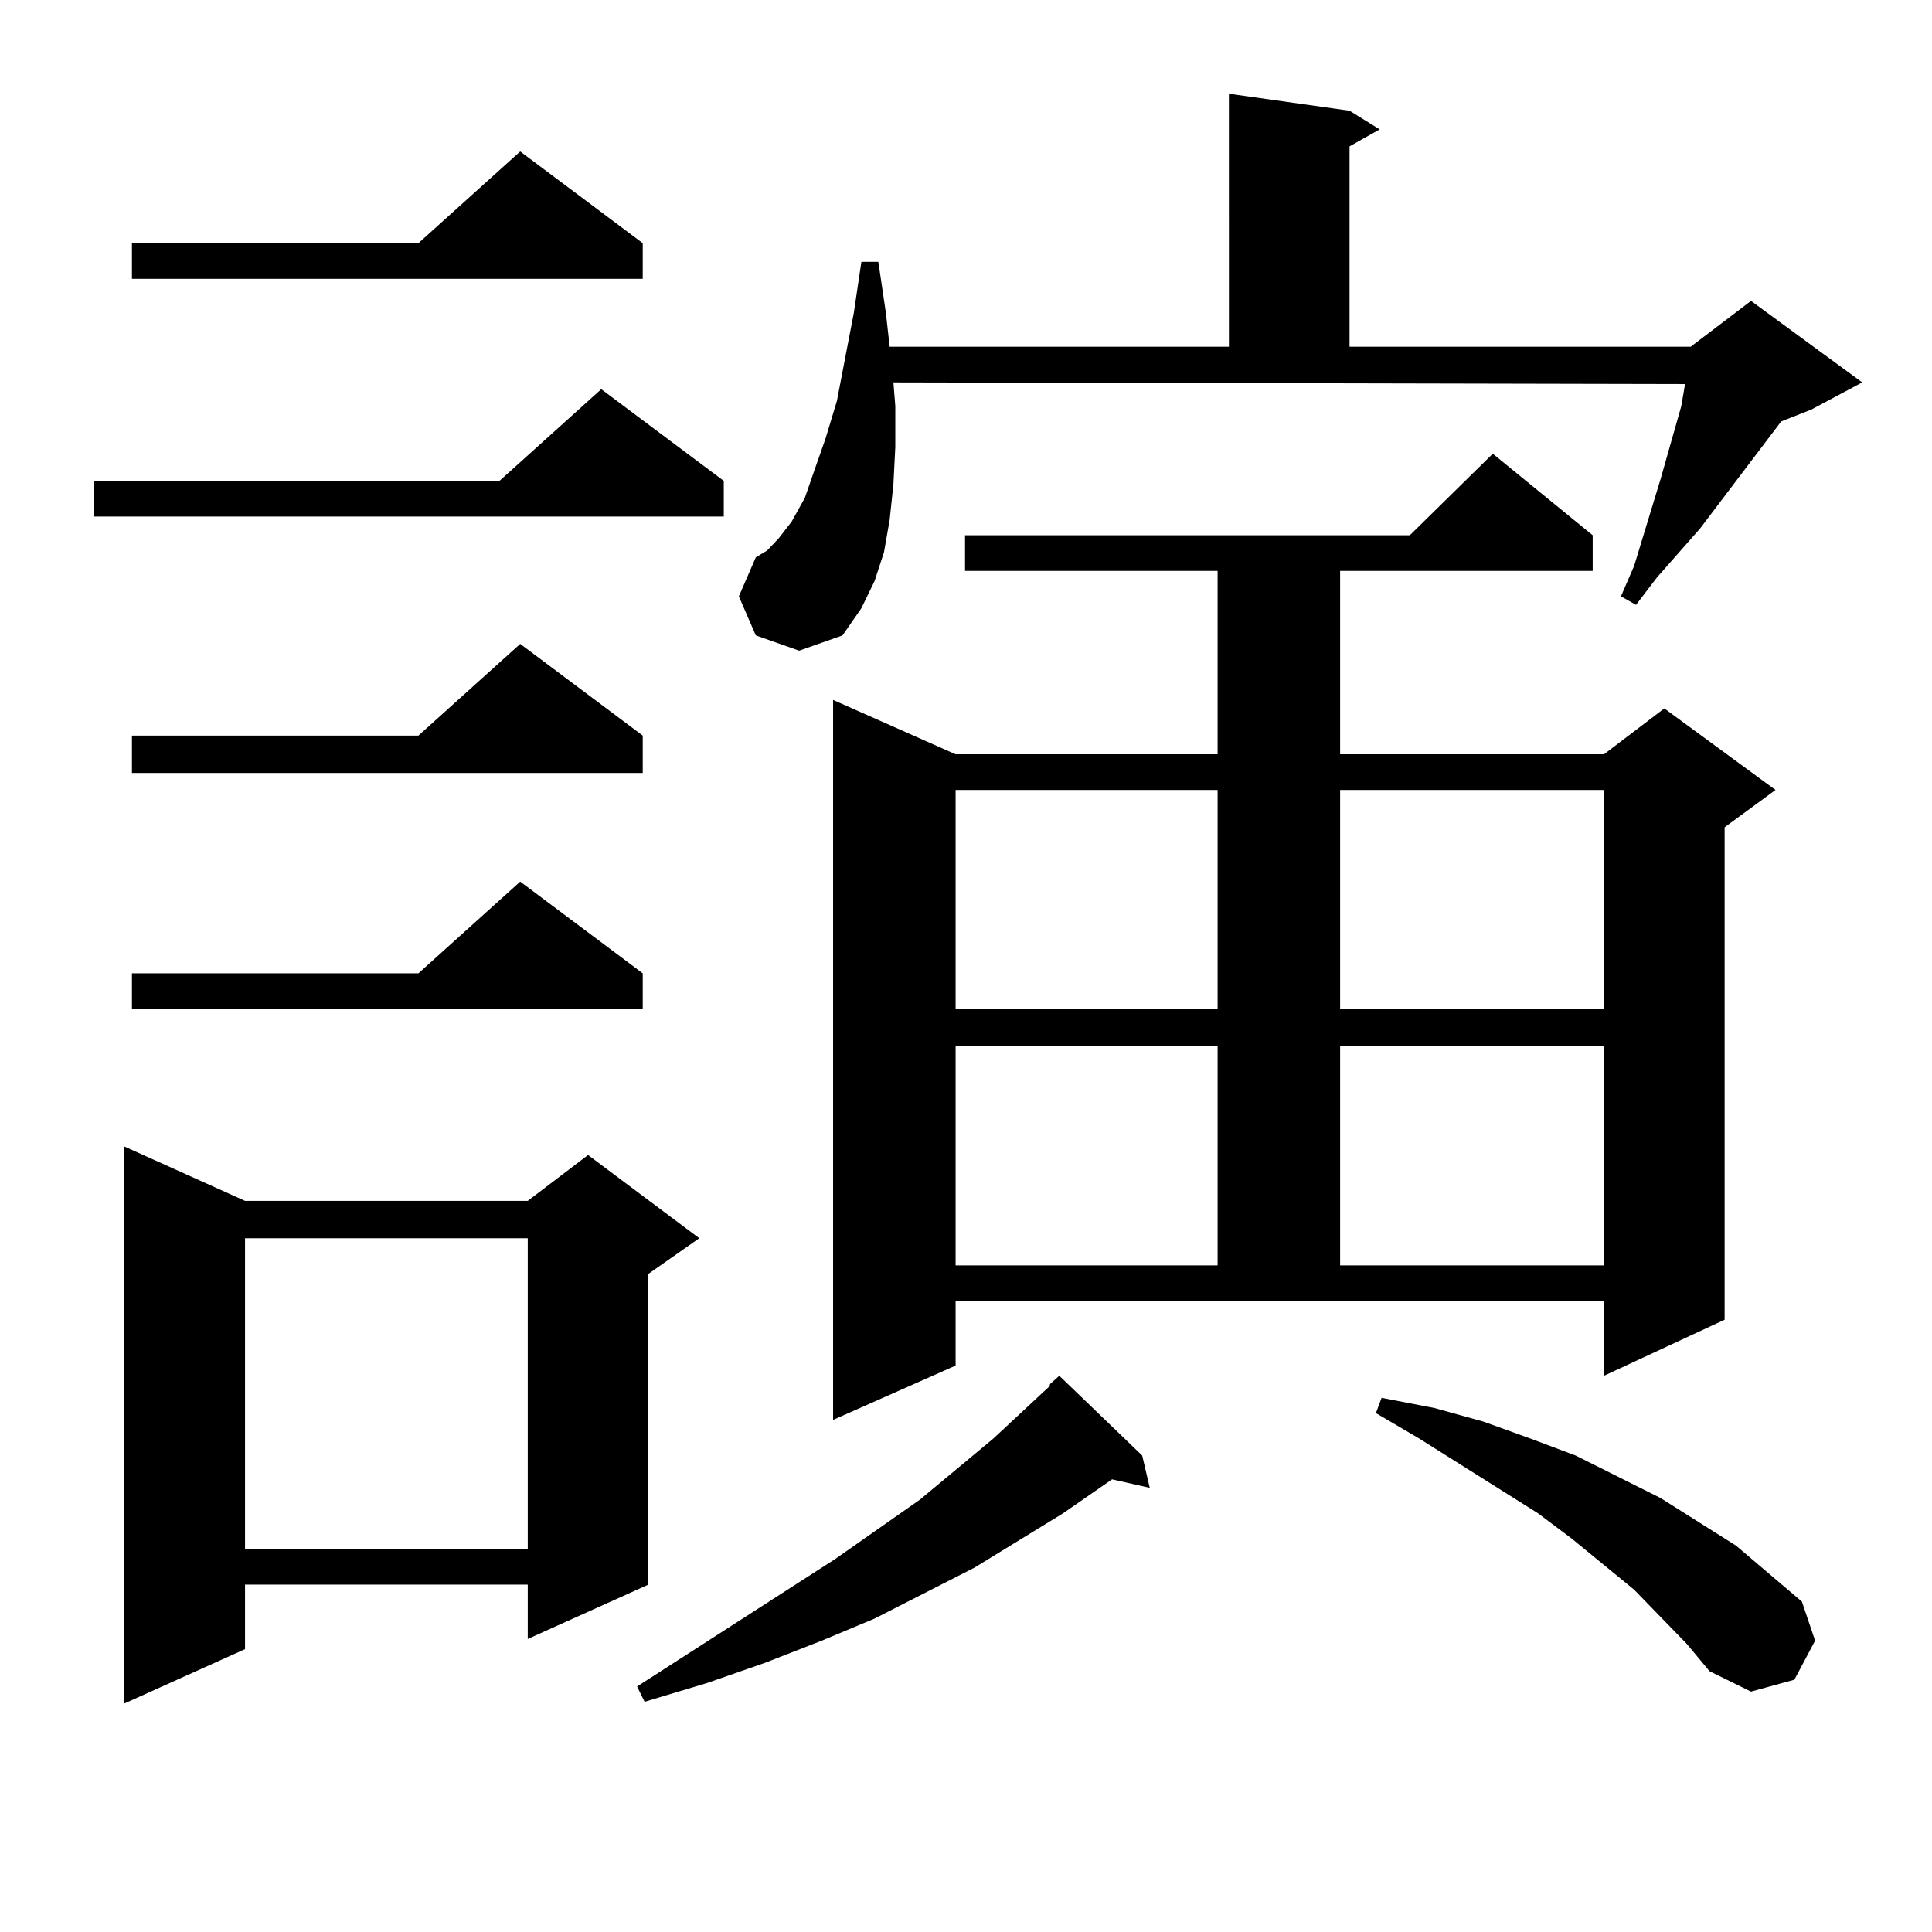 <?xml version="1.0" encoding="utf-8"?>
<!-- Generator: Adobe Illustrator 16.0.0, SVG Export Plug-In . SVG Version: 6.00 Build 0)  -->
<!DOCTYPE svg PUBLIC "-//W3C//DTD SVG 1.1//EN" "http://www.w3.org/Graphics/SVG/1.1/DTD/svg11.dtd">
<svg version="1.1" id="图层_1" xmlns="http://www.w3.org/2000/svg" xmlns:xlink="http://www.w3.org/1999/xlink" x="0px" y="0px"
	 width="1000px" height="1000px" viewBox="0 0 1000 1000" enable-background="new 0 0 1000 1000" xml:space="preserve">
<path d="M374.625,248.906v18.457H48.78v-18.457h209.751l52.682-47.461L374.625,248.906z M126.827,621.563h146.338l31.219-23.73
	l57.56,43.066l-26.341,18.457v160.84l-62.438,28.125v-28.125H126.827v33.398l-62.438,28.125V593.438L126.827,621.563z
	 M332.675,125.859v18.457H68.292v-18.457h148.289l52.682-47.461L332.675,125.859z M332.675,380.742v19.336H68.292v-19.336h148.289
	l52.682-47.461L332.675,380.742z M332.675,503.789v18.457H68.292v-18.457h148.289l52.682-47.461L332.675,503.789z M126.827,640.898
	v160.84h146.338v-160.84H126.827z M591.206,753.398l3.902,16.699l-19.512-4.395l-25.365,17.578l-45.853,28.125l-51.706,26.367
	l-27.316,11.426l-29.268,11.426l-30.243,10.547l-32.194,9.668l-3.902-7.91l102.437-65.918l43.901-30.762l38.048-31.641
	l29.268-27.246v-0.879l4.878-4.395L591.206,753.398z M391.21,328.887l-8.78-20.215l8.78-20.215l5.854-3.516l5.854-6.152l6.829-8.789
	l6.829-12.305l4.878-14.063l5.854-16.699l5.854-19.336l8.78-45.703l3.902-26.367h8.78l3.902,26.367l1.951,17.578h175.605V48.516
	l62.438,8.789l15.609,9.668l-15.609,8.789v103.711h176.581l31.219-23.73l57.56,42.188l-26.341,14.063l-15.609,6.152l-41.95,55.371
	l-22.438,25.488l-10.731,14.063l-7.805-4.395l6.829-15.82l13.658-44.824l10.731-37.793l1.951-11.426l-409.746-0.879l0.976,12.305
	v21.094l-0.976,19.336l-1.951,18.457l-2.927,16.699l-4.878,14.941l-6.829,14.063l-9.756,14.063l-22.438,7.91L391.21,328.887z
	 M494.623,706.816l-63.413,28.125V362.285l63.413,28.125h135.606v-94.922H499.5v-18.457h230.238l42.926-42.188l51.706,42.188v18.457
	H693.642v94.922h136.582l31.219-23.73l57.56,42.188l-26.341,19.336v254.883l-62.438,29.004v-38.672H494.623V706.816z
	 M494.623,408.867v113.379h135.606V408.867H494.623z M494.623,541.582v113.379h135.606V541.582H494.623z M693.642,408.867v113.379
	h136.582V408.867H693.642z M693.642,541.582v113.379h136.582V541.582H693.642z M873.15,850.957l-27.316-28.125l-32.194-26.367
	l-17.561-13.184l-61.462-38.672l-22.438-13.184l2.927-7.91l27.316,5.273l25.365,7.031l24.39,8.789l23.414,8.789l43.901,21.973
	l39.023,24.609l34.146,29.004l6.829,20.215l-10.731,20.215l-22.438,6.152l-21.463-10.547L873.15,850.957z"/>
</svg>
